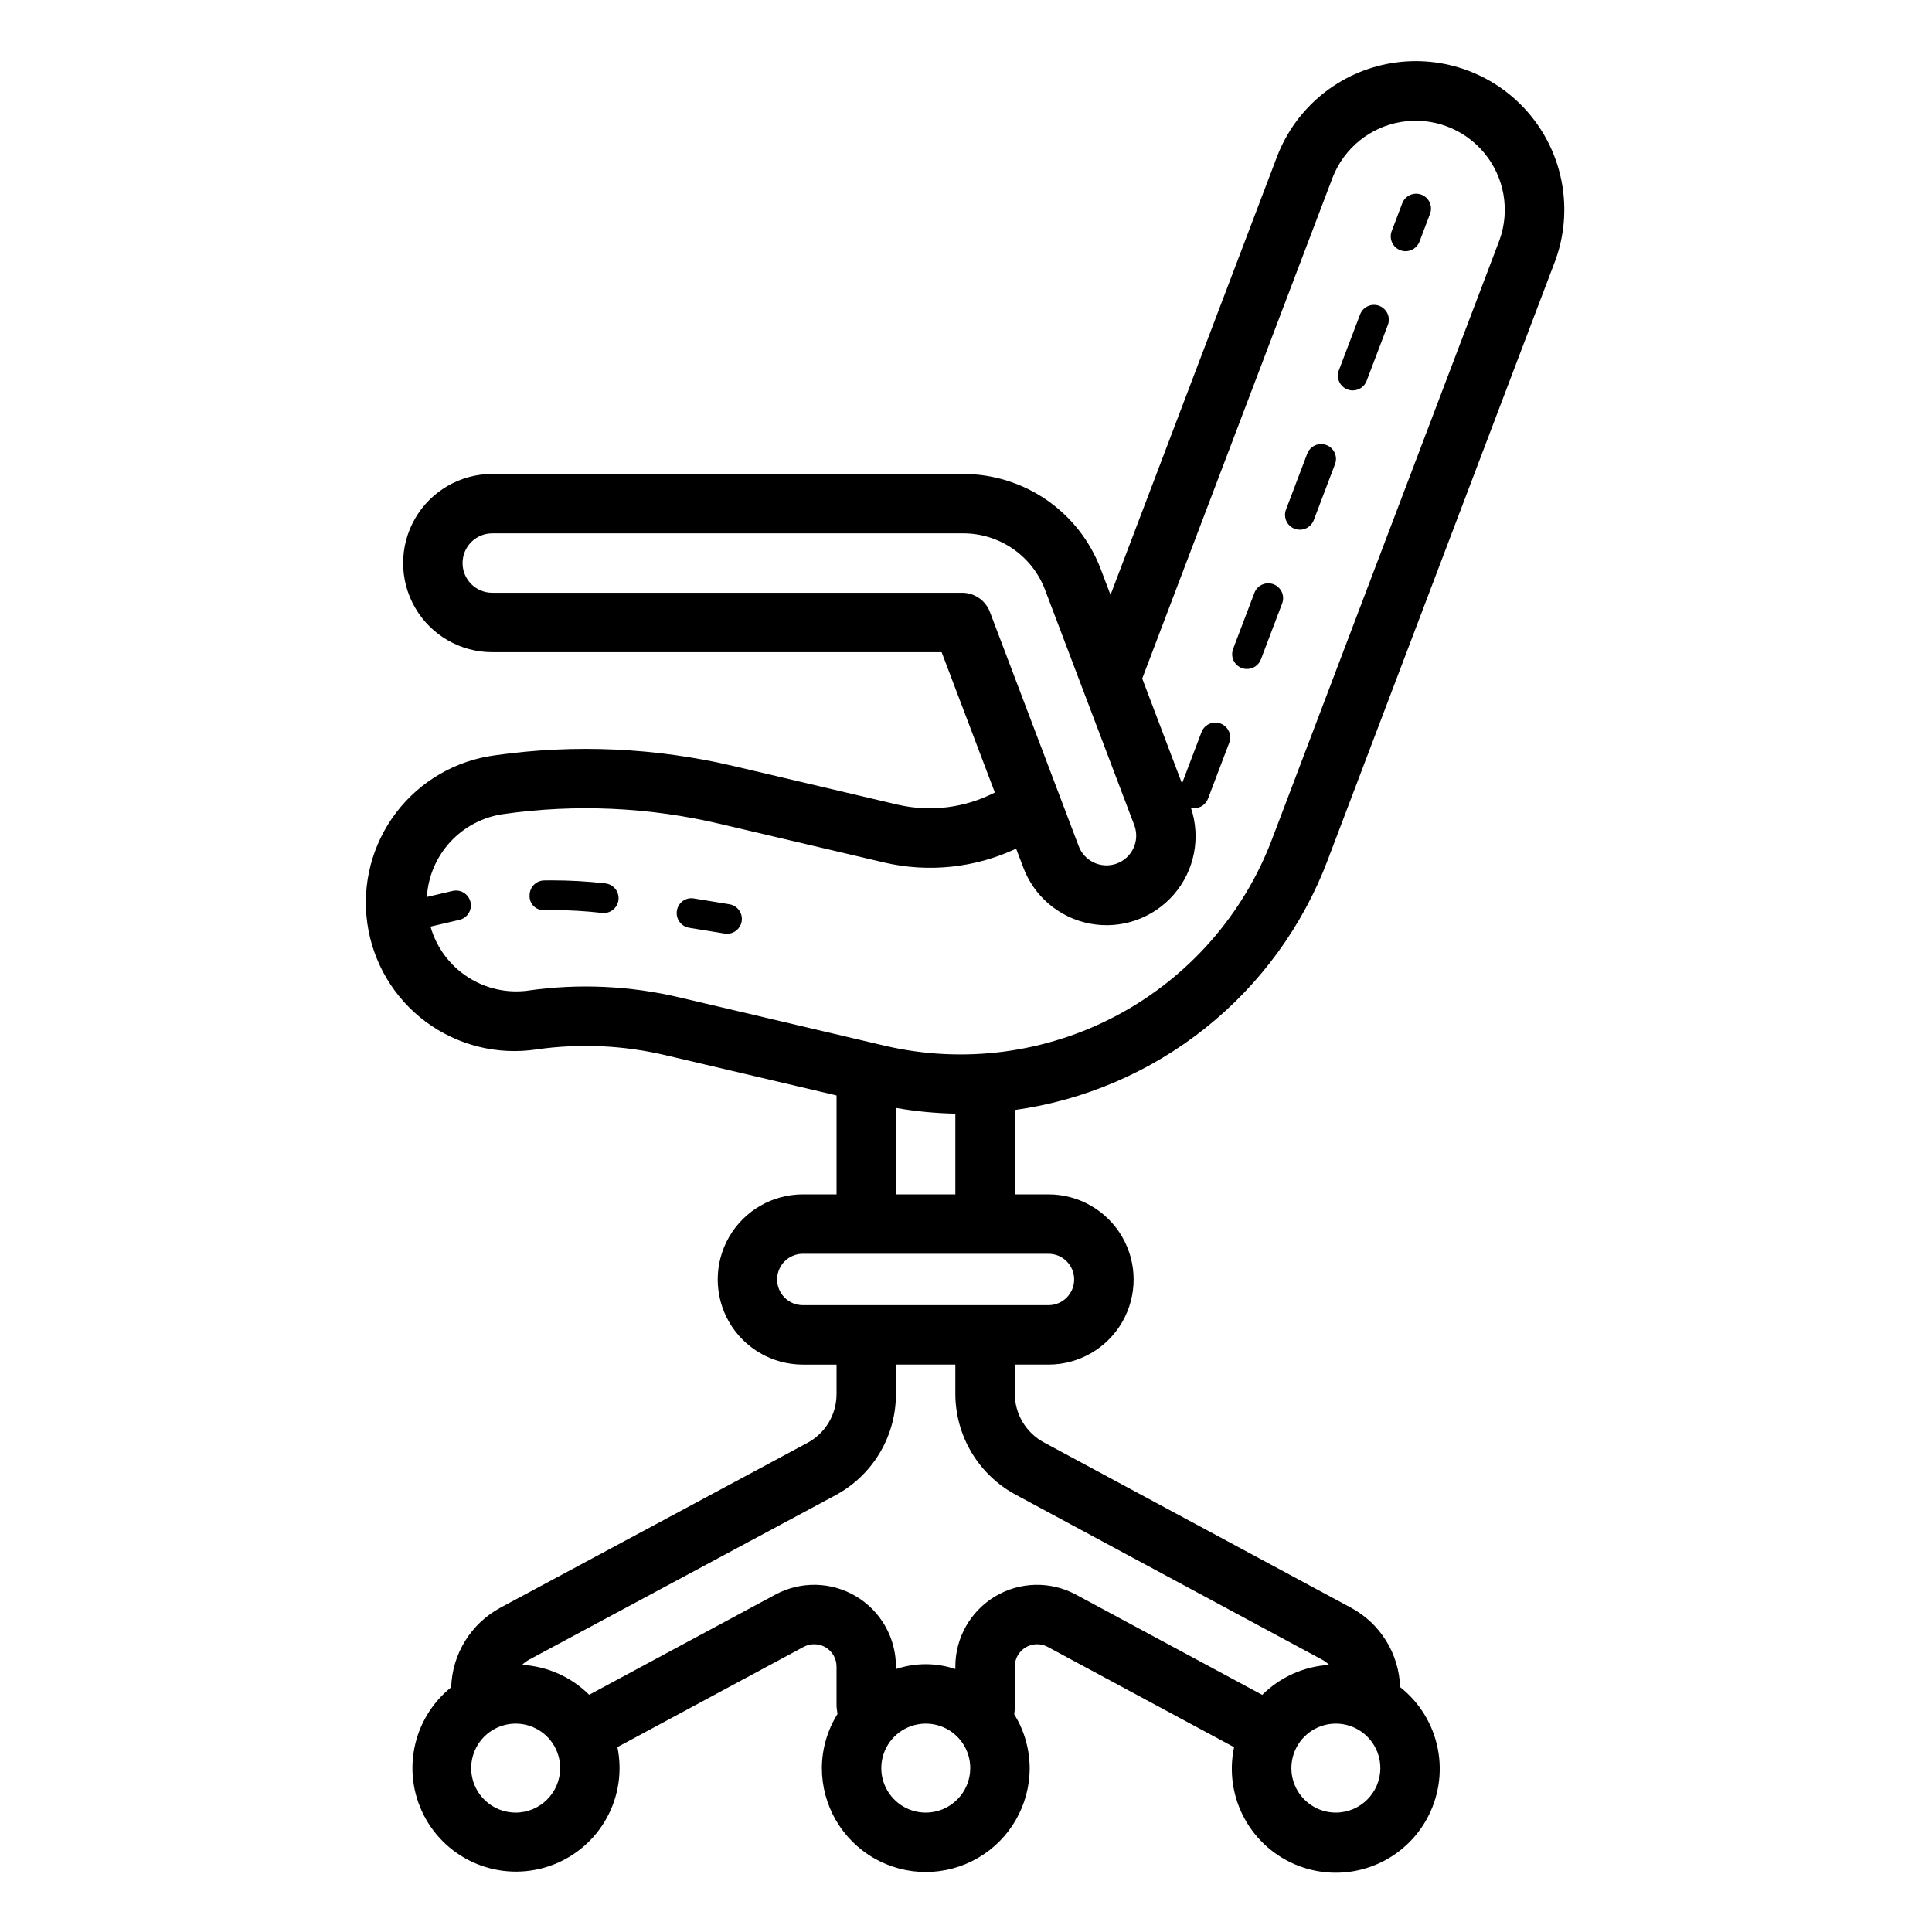 <?xml version="1.0" encoding="UTF-8"?>
<!-- Uploaded to: SVG Repo, www.svgrepo.com, Generator: SVG Repo Mixer Tools -->
<svg fill="#000000" width="800px" height="800px" version="1.1" viewBox="144 144 512 512" xmlns="http://www.w3.org/2000/svg">
 <path d="m495.88 371.86 60.27-158.76v-0.004c4.812-13.133 2.293-27.828-6.617-38.609s-22.871-16.023-36.676-13.773c-13.801 2.25-25.375 11.656-30.398 24.711l-44.16 116.22-2.656-7.008h-0.004c-2.812-7.344-7.781-13.664-14.25-18.133-6.473-4.465-14.145-6.871-22.008-6.902h-124.93c-8.438 0-16.234 4.504-20.453 11.809-4.219 7.309-4.219 16.309 0 23.617 4.219 7.309 12.016 11.809 20.453 11.809h119.09l14.102 37.184c-7.918 4.078-17.02 5.223-25.703 3.234l-43.48-10.234v0.004c-20.723-4.883-42.176-5.856-63.258-2.867-10.422 1.363-19.859 6.836-26.223 15.199-6.359 8.363-9.113 18.926-7.641 29.328 1.469 10.406 7.035 19.789 15.461 26.066 8.43 6.277 19.016 8.922 29.406 7.348 11.406-1.621 23.02-1.098 34.23 1.555l45.258 10.648v26.219h-8.938c-8.059 0-15.504 4.301-19.535 11.277-4.027 6.981-4.027 15.574 0 22.555 4.031 6.977 11.477 11.277 19.535 11.277h8.938v7.832h-0.004c0.004 2.652-0.715 5.258-2.078 7.531-1.359 2.277-3.316 4.141-5.652 5.391l-81.309 43.648c-7.82 4.199-12.809 12.246-13.082 21.117-5.098 4.09-8.566 9.863-9.785 16.281s-0.113 13.059 3.129 18.73c3.238 5.676 8.395 10.004 14.539 12.219 6.148 2.211 12.883 2.156 18.992-0.152 6.113-2.309 11.199-6.723 14.348-12.445 3.148-5.723 4.152-12.383 2.828-18.781l49.336-26.555 0.004 0.004c1.832-0.992 4.055-0.945 5.848 0.121 1.789 1.07 2.887 3.004 2.883 5.09v10.324c0 0.754 0.188 1.488 0.254 2.242h0.004c-2.688 4.301-4.125 9.266-4.144 14.34 0 9.836 5.25 18.926 13.77 23.848 8.52 4.918 19.016 4.918 27.535 0 8.52-4.922 13.766-14.012 13.766-23.848-0.02-5.043-1.438-9.977-4.098-14.262 0.031-0.5 0.148-0.973 0.148-1.48v-11.164c-0.004-2.086 1.094-4.019 2.883-5.09 1.793-1.066 4.016-1.113 5.852-0.121l49.383 26.574c-1.367 6.438-0.383 13.152 2.773 18.93 3.152 5.773 8.273 10.23 14.43 12.559 6.152 2.328 12.941 2.379 19.129 0.137 6.188-2.238 11.371-6.621 14.605-12.352 3.238-5.731 4.32-12.43 3.043-18.887-1.273-6.457-4.816-12.246-9.988-16.316-0.133-4.352-1.414-8.59-3.711-12.289-2.293-3.699-5.523-6.727-9.363-8.781l-81.316-43.773c-2.336-1.254-4.285-3.121-5.641-5.394-1.359-2.277-2.078-4.879-2.074-7.527v-7.703h8.938c8.055 0 15.5-4.297 19.531-11.277 4.027-6.977 4.027-15.574 0-22.551-4.031-6.981-11.477-11.277-19.531-11.277h-8.941v-22.359c18.504-2.582 35.973-10.102 50.57-21.77 14.598-11.664 25.781-27.047 32.383-44.527zm-96.906-70.77h-124.52c-4.348 0-7.871-3.527-7.871-7.871 0-4.348 3.523-7.875 7.871-7.875h124.92c4.672 0.02 9.227 1.445 13.07 4.102 3.844 2.652 6.797 6.406 8.469 10.766l23.746 62.629v0.004c1.445 4.098-0.703 8.598-4.805 10.043-4.098 1.449-8.598-0.703-10.043-4.801l-23.477-61.918c-1.16-3.059-4.09-5.082-7.359-5.082zm-114.97 105.42c-5.637 0.77-11.363-0.52-16.125-3.633-4.762-3.113-8.238-7.84-9.789-13.312l7.613-1.781h-0.004c2.125-0.473 3.465-2.57 2.996-4.695-0.469-2.121-2.57-3.465-4.691-2.996l-6.875 1.613h-0.004c0.328-5.438 2.523-10.598 6.219-14.598 3.695-4.004 8.664-6.606 14.059-7.367 19.145-2.727 38.633-1.844 57.453 2.609l43.48 10.234c11.73 2.727 24.043 1.434 34.949-3.68l1.77 4.66c2.828 7.887 9.625 13.68 17.859 15.223 8.234 1.543 16.668-1.398 22.16-7.727 5.488-6.328 7.211-15.094 4.519-23.027 0.281 0.086 0.574 0.137 0.867 0.156 1.633 0 3.098-1.008 3.676-2.535l5.606-14.77c0.391-0.977 0.371-2.074-0.055-3.035-0.426-0.965-1.219-1.719-2.203-2.094s-2.078-0.34-3.039 0.098c-0.957 0.441-1.699 1.246-2.059 2.234l-5.141 13.547-10.543-27.812 50.48-132.84c3.051-7.769 9.977-13.352 18.215-14.68 8.242-1.332 16.574 1.785 21.914 8.199 5.344 6.414 6.902 15.172 4.102 23.035l-60.27 158.76c-7.551 20.039-22.133 36.648-41.023 46.734-18.891 10.09-40.801 12.965-61.656 8.094l-54.422-12.809c-13.117-3.09-26.695-3.707-40.039-1.812zm-3.344 217.85c-4.769 0-9.066-2.871-10.895-7.277-1.824-4.406-0.816-9.477 2.555-12.848 3.371-3.371 8.441-4.383 12.848-2.559s7.277 6.121 7.281 10.891c-0.012 6.508-5.281 11.781-11.789 11.793zm108.68 0h-0.004c-4.766 0-9.062-2.875-10.887-7.281-1.824-4.402-0.816-9.473 2.555-12.844 3.371-3.371 8.441-4.379 12.848-2.559 4.402 1.824 7.277 6.125 7.277 10.891-0.004 6.512-5.281 11.785-11.793 11.793zm108.68 0h-0.004c-4.766 0-9.066-2.871-10.891-7.277-1.824-4.402-0.816-9.477 2.555-12.848 3.371-3.371 8.438-4.383 12.844-2.559s7.281 6.121 7.281 10.891c-0.008 6.508-5.281 11.781-11.789 11.793zm-84.848-84.246 81.324 43.781-0.004-0.004c0.637 0.371 1.23 0.816 1.762 1.324-6.688 0.391-13 3.219-17.746 7.945l-49.395-26.582c-6.715-3.613-14.836-3.434-21.383 0.477-6.543 3.914-10.555 10.977-10.555 18.605v0.652c-5.109-1.707-10.637-1.703-15.742 0.016v-0.668c0-7.629-4.008-14.695-10.555-18.605-6.551-3.914-14.672-4.094-21.387-0.477l-49.352 26.559c-4.758-4.727-11.086-7.551-17.781-7.93 0.527-0.504 1.117-0.949 1.75-1.316l81.293-43.633c4.848-2.598 8.898-6.461 11.723-11.184 2.824-4.719 4.312-10.117 4.309-15.617v-7.832h15.742v7.703c0 5.492 1.484 10.883 4.301 15.602 2.816 4.715 6.856 8.578 11.695 11.184zm15.496-57.043h-0.004c0 3.762-3.047 6.809-6.805 6.812h-65.102c-3.762 0-6.812-3.051-6.812-6.812 0-3.758 3.051-6.809 6.812-6.809h65.102c3.758 0.004 6.805 3.051 6.805 6.809zm-47.23-22.547-0.004-22.914c5.199 0.91 10.465 1.418 15.742 1.523v21.387zm131.38-255.28 2.789-7.363c0.77-2.035 3.043-3.059 5.074-2.293 2.035 0.77 3.062 3.043 2.293 5.074l-2.789 7.363-0.004 0.004c-0.578 1.527-2.043 2.543-3.68 2.543-0.477 0-0.949-0.086-1.395-0.254-2.035-0.77-3.059-3.039-2.289-5.074zm-42.027 110.71 5.606-14.762c0.355-0.996 1.098-1.809 2.059-2.25 0.957-0.441 2.059-0.48 3.047-0.105 0.988 0.379 1.781 1.137 2.207 2.106 0.422 0.969 0.438 2.066 0.043 3.047l-5.606 14.762c-0.578 1.527-2.047 2.539-3.68 2.535-0.477 0-0.949-0.086-1.395-0.254-0.977-0.371-1.766-1.113-2.195-2.066-0.426-0.953-0.457-2.039-0.086-3.012zm28.023-73.816 5.606-14.762c0.363-0.988 1.105-1.789 2.062-2.227s2.047-0.473 3.031-0.098 1.777 1.129 2.203 2.09c0.422 0.961 0.445 2.055 0.059 3.031l-5.606 14.762h0.004c-0.582 1.527-2.047 2.535-3.68 2.535-0.477 0-0.949-0.086-1.395-0.254-0.977-0.367-1.77-1.109-2.199-2.062-0.43-0.957-0.461-2.039-0.09-3.016zm-14.012 36.906 5.606-14.762c0.359-0.992 1.102-1.801 2.059-2.242 0.961-0.441 2.059-0.477 3.043-0.102 0.988 0.375 1.785 1.133 2.207 2.098 0.426 0.969 0.441 2.066 0.047 3.047l-5.606 14.762 0.004-0.004c-0.582 1.527-2.047 2.539-3.68 2.539-0.477-0.004-0.949-0.09-1.395-0.254-0.977-0.371-1.77-1.113-2.199-2.066-0.426-0.953-0.461-2.039-0.086-3.016zm-144.25 109.12c-0.312 1.902-1.957 3.297-3.883 3.297-0.215 0-0.426-0.016-0.637-0.055l-9.398-1.535c-1.031-0.168-1.953-0.738-2.562-1.586-0.613-0.848-0.859-1.902-0.691-2.934 0.156-1.035 0.727-1.965 1.578-2.578 0.848-0.609 1.91-0.852 2.941-0.668l9.398 1.539c1.031 0.168 1.953 0.738 2.562 1.586 0.613 0.848 0.859 1.902 0.691 2.934zm-32.648-5.688v-0.004c-0.227 1.988-1.906 3.488-3.906 3.492-0.148 0-0.301-0.008-0.449-0.023-4.422-0.508-8.871-0.762-13.324-0.762l-1.895 0.016h-0.004c-1.062 0.09-2.113-0.289-2.879-1.035-0.762-0.746-1.164-1.789-1.102-2.856-0.012-1.043 0.391-2.047 1.121-2.797 0.727-0.746 1.723-1.172 2.769-1.184l1.988-0.016c4.75 0 9.496 0.27 14.215 0.809 1.039 0.117 1.984 0.645 2.637 1.461 0.648 0.816 0.945 1.859 0.828 2.894z"/>
</svg>